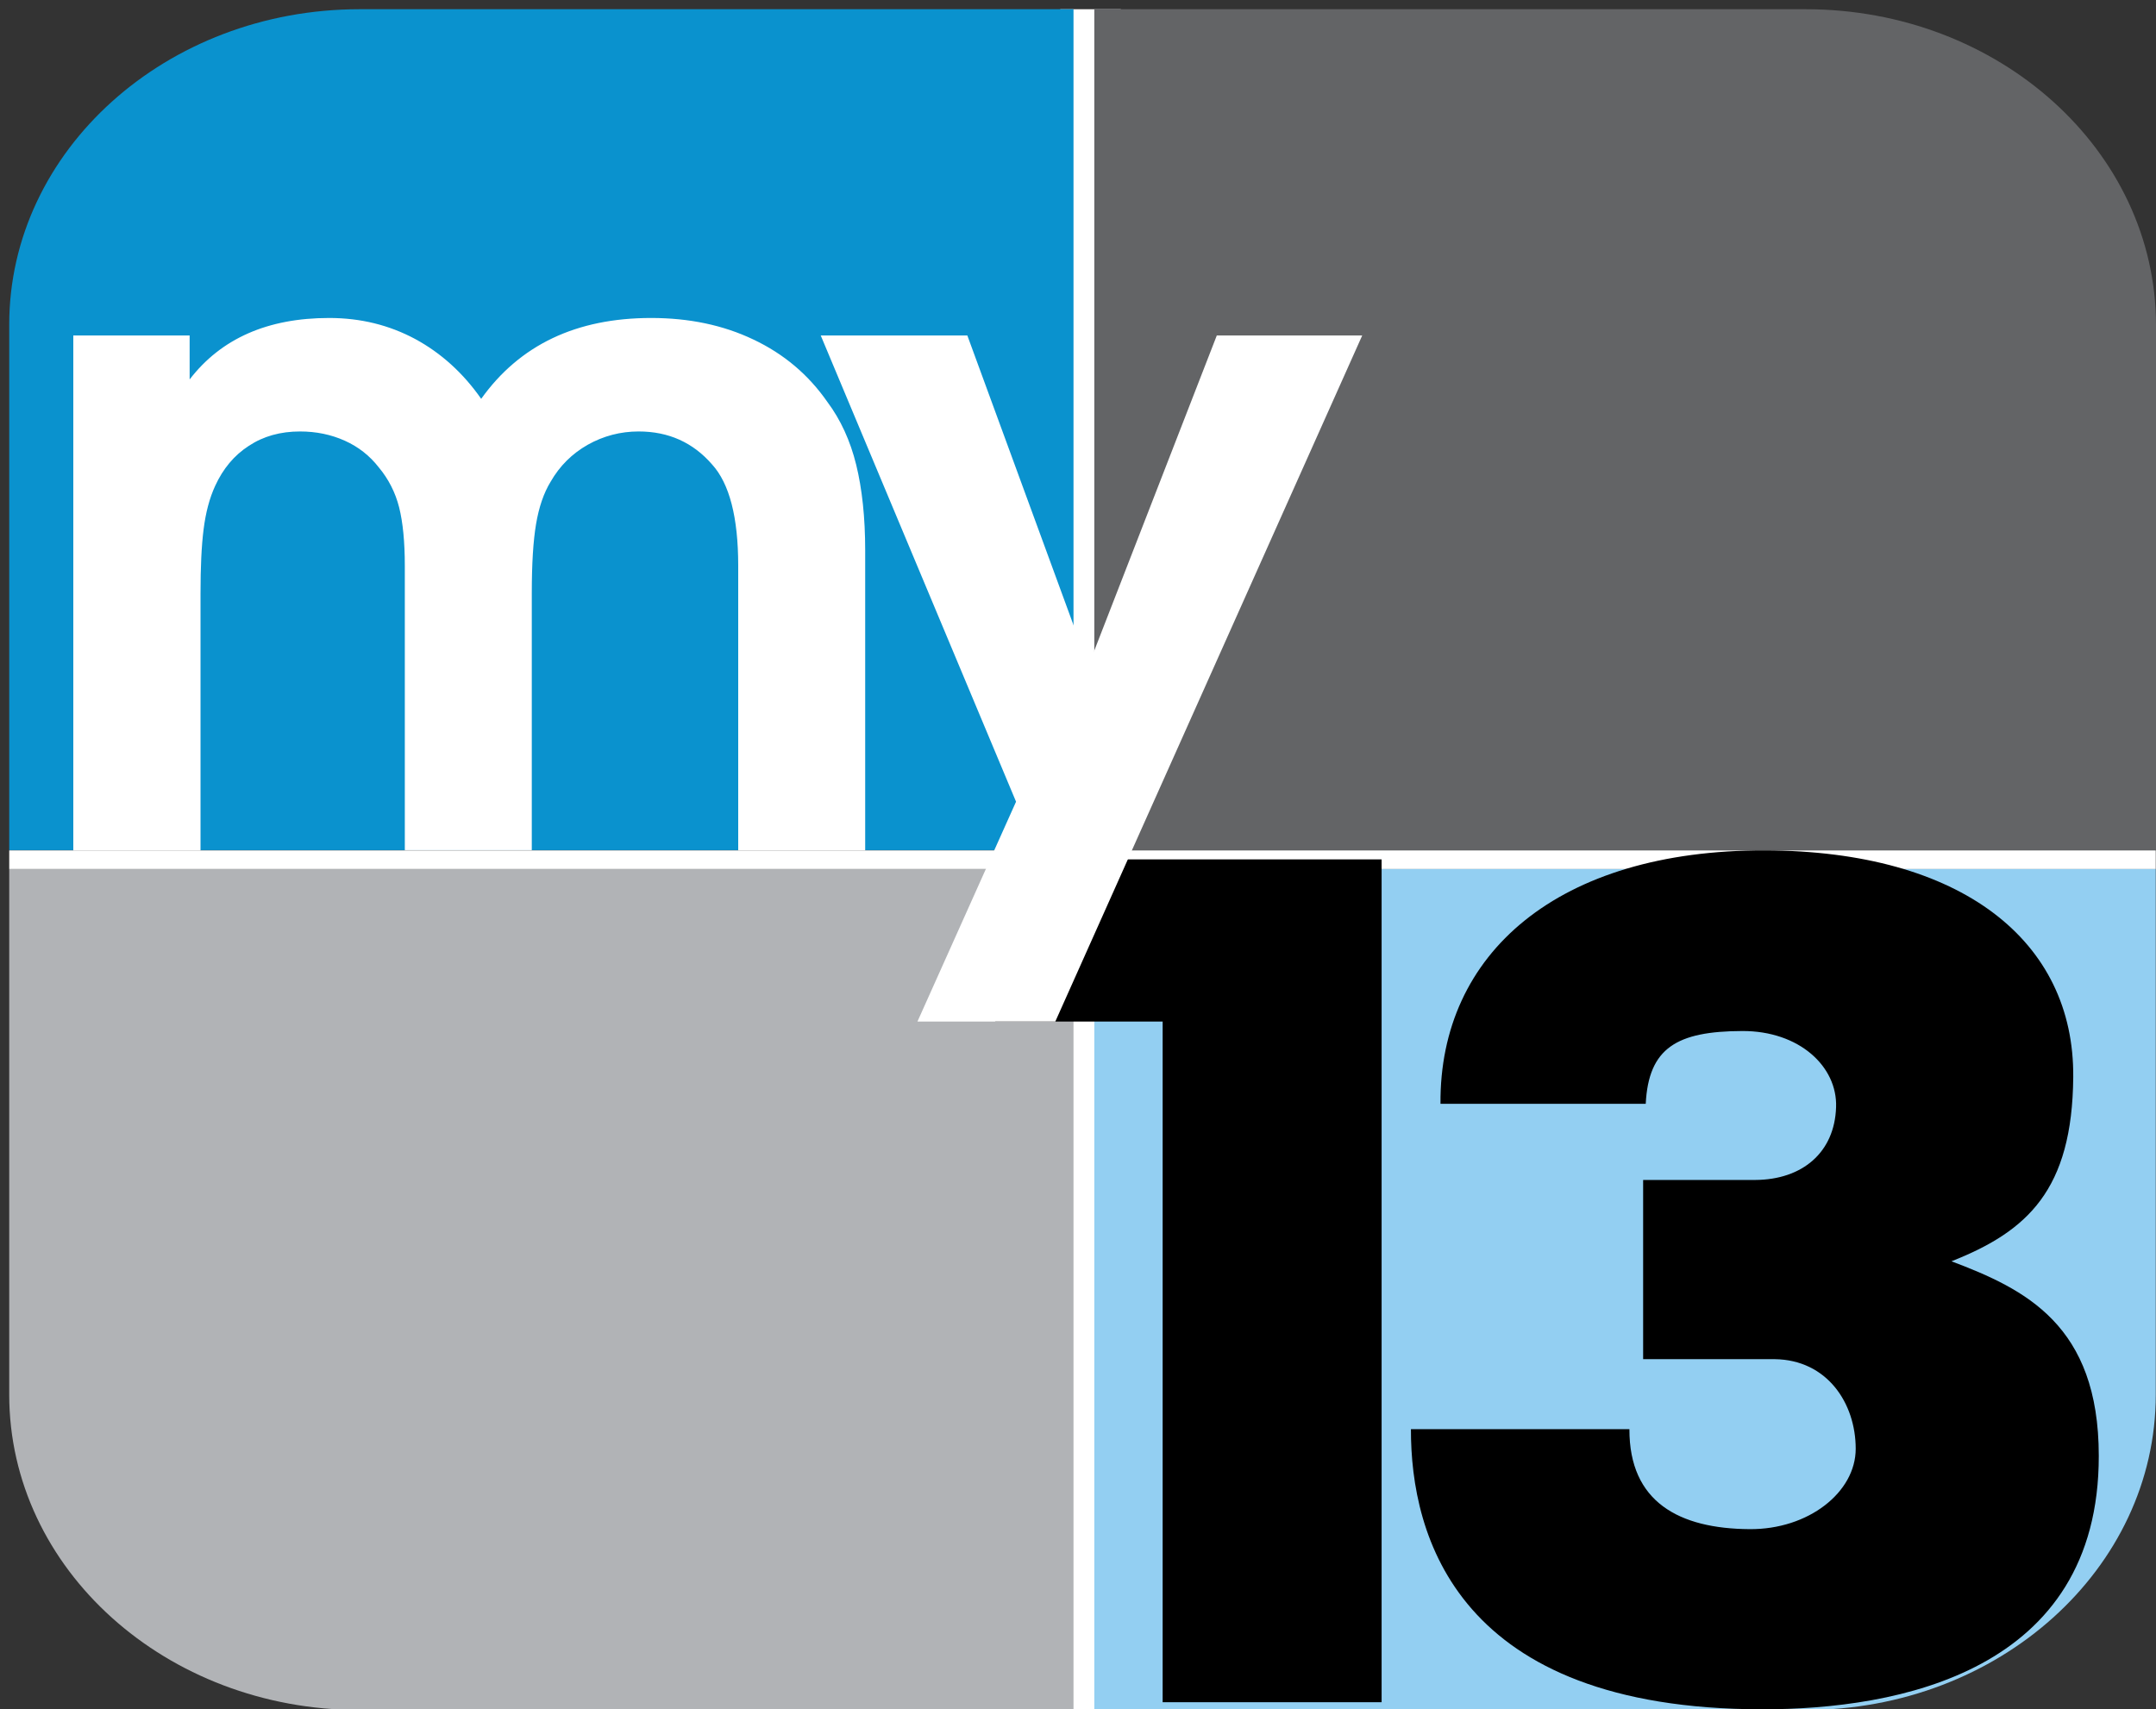 <?xml version="1.0" encoding="utf-8"?>
<!-- Generator: Adobe Illustrator 26.3.1, SVG Export Plug-In . SVG Version: 6.00 Build 0)  -->
<svg version="1.1" id="Layer_1" xmlns="http://www.w3.org/2000/svg" xmlns:xlink="http://www.w3.org/1999/xlink" x="0px" y="0px"
	 viewBox="0 0 911.8 723" style="enable-background:new 0 0 911.8 723;" xml:space="preserve">
<rect x="0" y="0" width="911.8" height="723" fill="#333333" stroke="none"/>
<style type="text/css">
	.st0{fill:#FFFFFF;}
	.st1{fill:#0A92CE;}
	.st2{fill:#B1B3B6;}
	.st3{fill:#93CFF2;}
	.st4{fill:#636466;}
</style>
<rect x="448.4" y="3.9" class="st0" width="25.6" height="719.4"/>
<rect x="3.9" y="359.7" class="st0" width="907.8" height="7.9"/>
<path class="st1" d="M305.8,3.9h-50.3H152.1C70.3,3.9,3.9,63.7,3.9,137.3v30.2v58.7v133.4h148.2h153.7H454V226.3v-88.9V3.9H305.8z"
	/>
<path class="st2" d="M305.8,367.6H152.1H3.9V501v58.7v30.2c0,73.7,66.3,133.4,148.2,133.4h103.4h50.3H454V589.9V501V367.6H305.8z"/>
<path class="st3" d="M763.6,367.6H611H462.8V501v88.9v133.4H611h60.1h92.4c81.8,0,148.2-59.7,148.2-133.4v-30.2V501V367.6H763.6z"/>
<path class="st4" d="M763.6,3.9h-92.4H611H462.8v133.4v88.9v133.4H611h152.6h148.2V226.3v-58.7v-30.2
	C911.7,63.7,845.4,3.9,763.6,3.9z"/>
<path d="M696,466.9h-86.8c-0.5-63.6,49.7-107.4,137.2-107.2c83.2,0.2,130.9,38.3,130.4,95.9c-0.4,47.7-19.3,65.2-51.5,77.9
	c31.2,11.8,62.3,26.9,62.3,82.3c0.1,91.3-84.9,107.3-142.5,107.2c-128.9-0.1-148.5-73.3-148.4-118.5h92.4
	c-0.1,30.9,21.1,42.1,50.8,42.3c24.9,0.2,44.9-15.6,44.9-34c0-19.3-12.1-37.6-34.2-37.9h-55.7v-75.8h47.4
	c19.9-0.1,33.6-11.6,34.2-30.8c0.6-17.2-15.6-32.3-39.7-32.2C709.2,436.2,697.2,443.2,696,466.9L696,466.9z"/>
<path d="M491.7,719.9V432.1h-70.9l39.9-68.6h123.6v356.5H491.7z"/>
<path class="st0" d="M31,141.9h49.2v18.6c13.3-17.3,33-26,59-26c13.3,0,25.4,3,36.4,8.9c10.9,5.9,20.3,14.4,27.9,25.3
	c16.3-22.8,40.2-34.2,71.9-34.2c16,0,30.4,3,43.2,9.1c12.9,6.1,23.3,14.9,31.3,26.4c5.6,7.5,9.7,16.4,12.2,26.6
	c2.5,10.2,3.8,22.3,3.8,36.2v126.9h-53.7V239.3c0-20.5-3.7-34.8-11.1-42.9c-8-9.2-18.3-13.9-31-13.9c-7.7,0-14.9,1.9-21.5,5.6
	c-6.7,3.8-11.9,9-15.7,15.6c-3,4.9-5,10.9-6.2,18c-1.2,7.1-1.8,16.8-1.8,29.2v108.7h-53.7V239.3c0-10.1-0.8-18.3-2.4-24.7
	c-1.6-6.3-4.5-12-8.6-16.9c-3.8-4.9-8.6-8.7-14.4-11.3c-5.8-2.6-12.1-3.9-18.9-3.9c-8.3,0-15.5,2-21.7,6.1
	c-6.2,4-10.9,9.7-14.2,16.9c-2.4,5.2-4,11.3-4.9,18.4c-0.9,7.1-1.3,16.1-1.3,27.1v108.7H31V141.9z"/>
<polygon class="st0" points="429.7,339.1 347.1,141.9 409.1,141.9 460.3,281.6 514.6,141.9 576.1,141.9 446.3,432.1 388,432.1 "/>
</svg>
